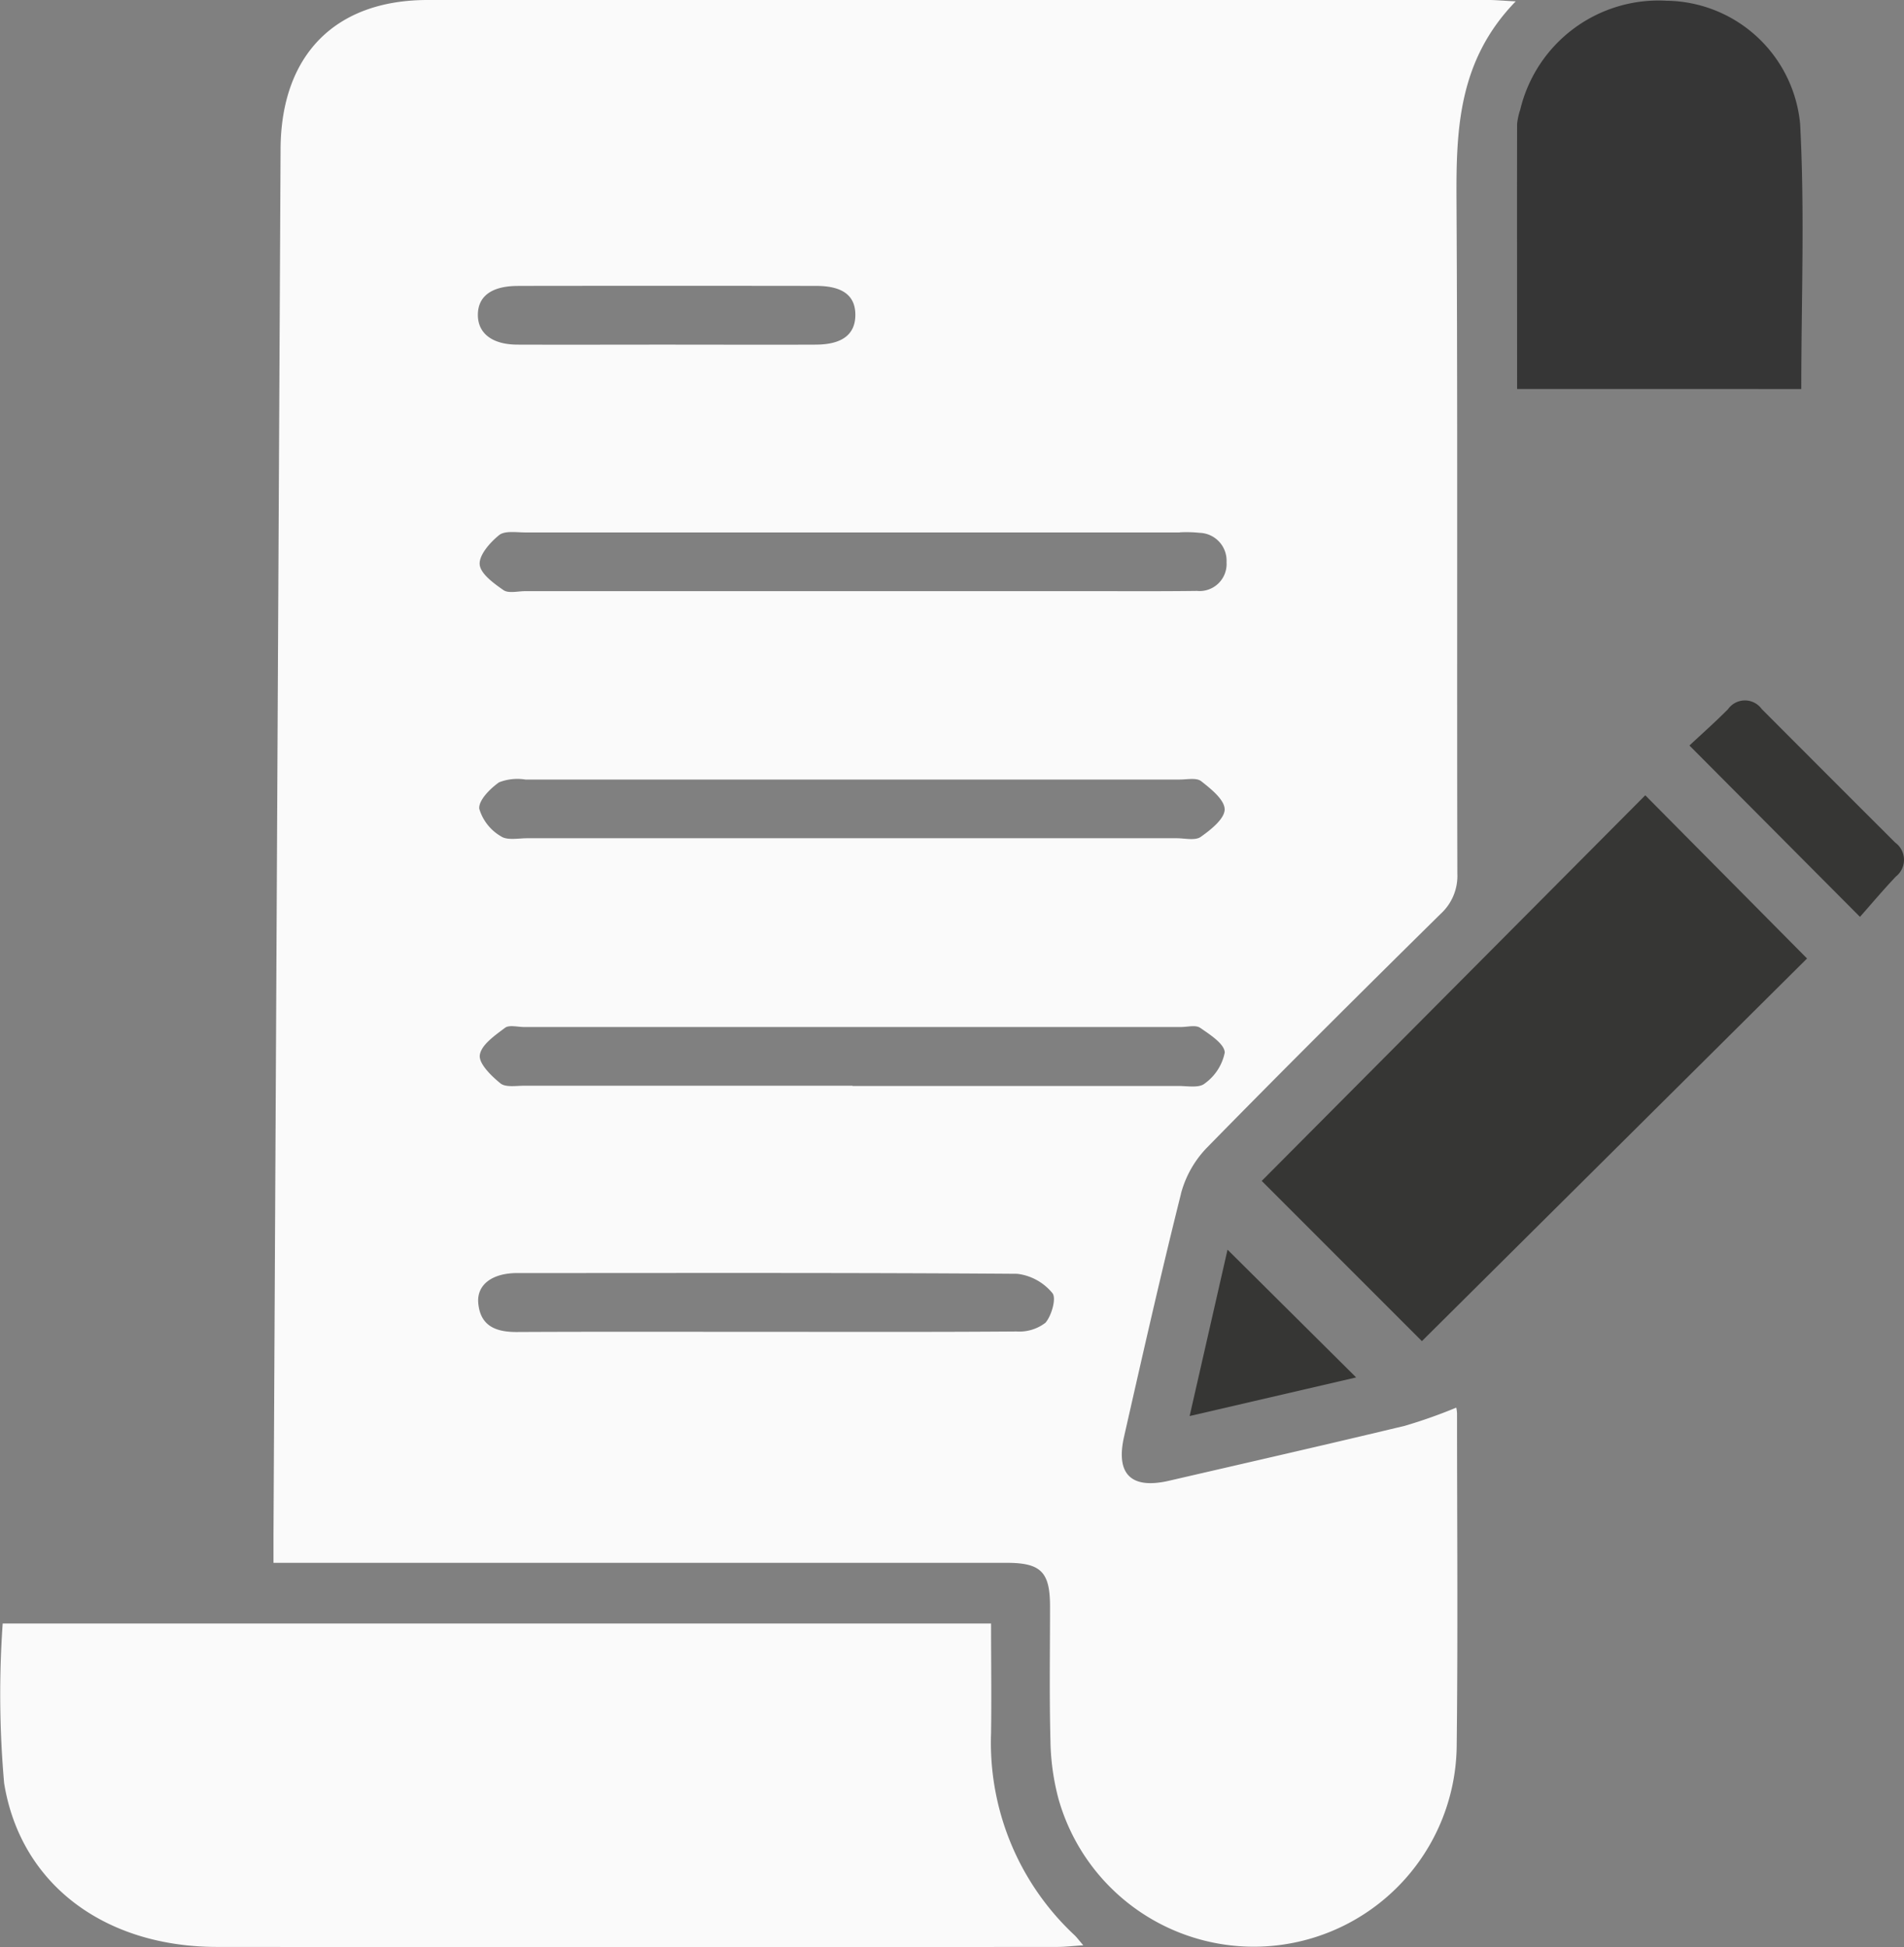 <svg id="Icone_contracting" data-name="Icone contracting" xmlns="http://www.w3.org/2000/svg" xmlns:xlink="http://www.w3.org/1999/xlink" width="53.793" height="55" viewBox="0 0 53.793 55">
  <rect x="0" y="0" width="53.793" height="55" fill="#808080" stroke="none"/>
  <defs>
    <clipPath id="clip-path">
      <rect id="Rectangle_77" data-name="Rectangle 77" width="53.793" height="55" fill="none"/>
    </clipPath>
  </defs>
  <g id="Groupe_87" data-name="Groupe 87" clip-path="url(#clip-path)">
    <path id="Tracé_324" data-name="Tracé 324" d="M28,48.96c.015-1.013,0-2.027,0-3.1H.076a28.6,28.6,0,0,0,.041,4.513c.467,2.873,2.859,4.62,6.01,4.623q11.872.01,23.745,0c.214,0,.428-.026.734-.046-.133-.155-.185-.225-.247-.285A7.435,7.435,0,0,1,28,48.96" fill="#fafafa"/>
    <path id="Tracé_325" data-name="Tracé 325" d="M50.891,10.989c0-2.522.1-5.012-.033-7.489A3.838,3.838,0,0,0,47.089.021,4.019,4.019,0,0,0,42.95,3.1a1.882,1.882,0,0,0-.088.4c-.005,2.484,0,4.969,0,7.488Z" fill="#363636"/>
    <path id="Tracé_326" data-name="Tracé 326" d="M35.647,33.358l4.525,4.526c3.608-3.583,7.262-7.212,10.882-10.809l-4.571-4.61L35.647,33.358" fill="#363634"/>
    <path id="Tracé_327" data-name="Tracé 327" d="M53.543,23.8q-1.887-1.884-3.77-3.772a.585.585,0,0,0-.952.005c-.374.376-.772.728-1.09,1.026l4.818,4.84c.311-.351.651-.756,1.014-1.139a.6.6,0,0,0-.02-.96" fill="#363634"/>
    <path id="Tracé_328" data-name="Tracé 328" d="M38.313,38.907,34.681,35.3c-.331,1.452-.691,3.029-1.071,4.7l4.7-1.09" fill="#363634"/>
    <path id="Tracé_329" data-name="Tracé 329" d="M33.364,33.722a2.957,2.957,0,0,1,.721-1.289c2.18-2.227,4.392-4.424,6.611-6.613a1.452,1.452,0,0,0,.478-1.143c-.016-6.35.012-12.7-.024-19.051-.011-2,.062-3.929,1.673-5.588C42.438.019,42.255,0,42.072,0q-15,0-29.991,0c-2.62,0-4.14,1.562-4.154,4.205q-.1,19.57-.2,39.141c0,.245,0,.49,0,.8h.9q9.9,0,19.809,0c.975,0,1.228.257,1.23,1.227,0,1.27-.021,2.541.012,3.81a6.741,6.741,0,0,0,.229,1.637,5.733,5.733,0,0,0,11.248-1.47c.037-3.14.01-6.281.01-9.421a.888.888,0,0,0-.022-.167,14.517,14.517,0,0,1-1.45.513c-2.219.533-4.444,1.039-6.667,1.553-1.064.245-1.51-.18-1.268-1.247.52-2.293,1.038-4.587,1.61-6.868m-.033-18.676a3.508,3.508,0,0,1,.553.014.786.786,0,0,1,.765.827.764.764,0,0,1-.838.814c-1.061.014-2.123.006-3.185.007H14.836c-.207,0-.468.069-.611-.029-.275-.191-.653-.465-.673-.728s.294-.621.55-.827c.163-.13.487-.075.739-.075q9.245,0,18.49,0M34.6,22.862c0,.267-.393.579-.678.779-.157.11-.448.037-.678.037q-4.6,0-9.208,0-4.571,0-9.139,0c-.253,0-.568.067-.745-.055a1.339,1.339,0,0,1-.612-.78c-.02-.238.308-.568.561-.745a1.426,1.426,0,0,1,.742-.078q9.243,0,18.486,0c.207,0,.475-.058.608.047.276.217.664.526.663.8M14.631,8.076q4.214-.006,8.427,0c.754,0,1.112.277,1.108.826s-.376.83-1.117.833c-1.4.006-2.809,0-4.213,0s-2.809.005-4.214,0c-.715,0-1.123-.32-1.121-.843s.387-.814,1.13-.815m14.9,29.292a1.211,1.211,0,0,1-.815.242c-2.355.018-4.709.01-7.064.01s-4.709-.007-7.064.005c-.586,0-1.014-.174-1.075-.808-.051-.524.387-.857,1.1-.857,4.709,0,9.418-.013,14.127.021a1.517,1.517,0,0,1,.993.545c.118.14-.022.642-.2.842m-5.443-6.7q-4.64,0-9.28,0c-.229,0-.525.052-.672-.067-.259-.21-.616-.56-.582-.8.04-.288.427-.554.711-.768.119-.09.358-.023.543-.023H33.363c.185,0,.417-.065.544.022.276.19.691.455.695.7a1.416,1.416,0,0,1-.568.875c-.156.131-.487.068-.74.068q-4.6,0-9.21,0" fill="#fafafa"/>
  </g>
</svg>
